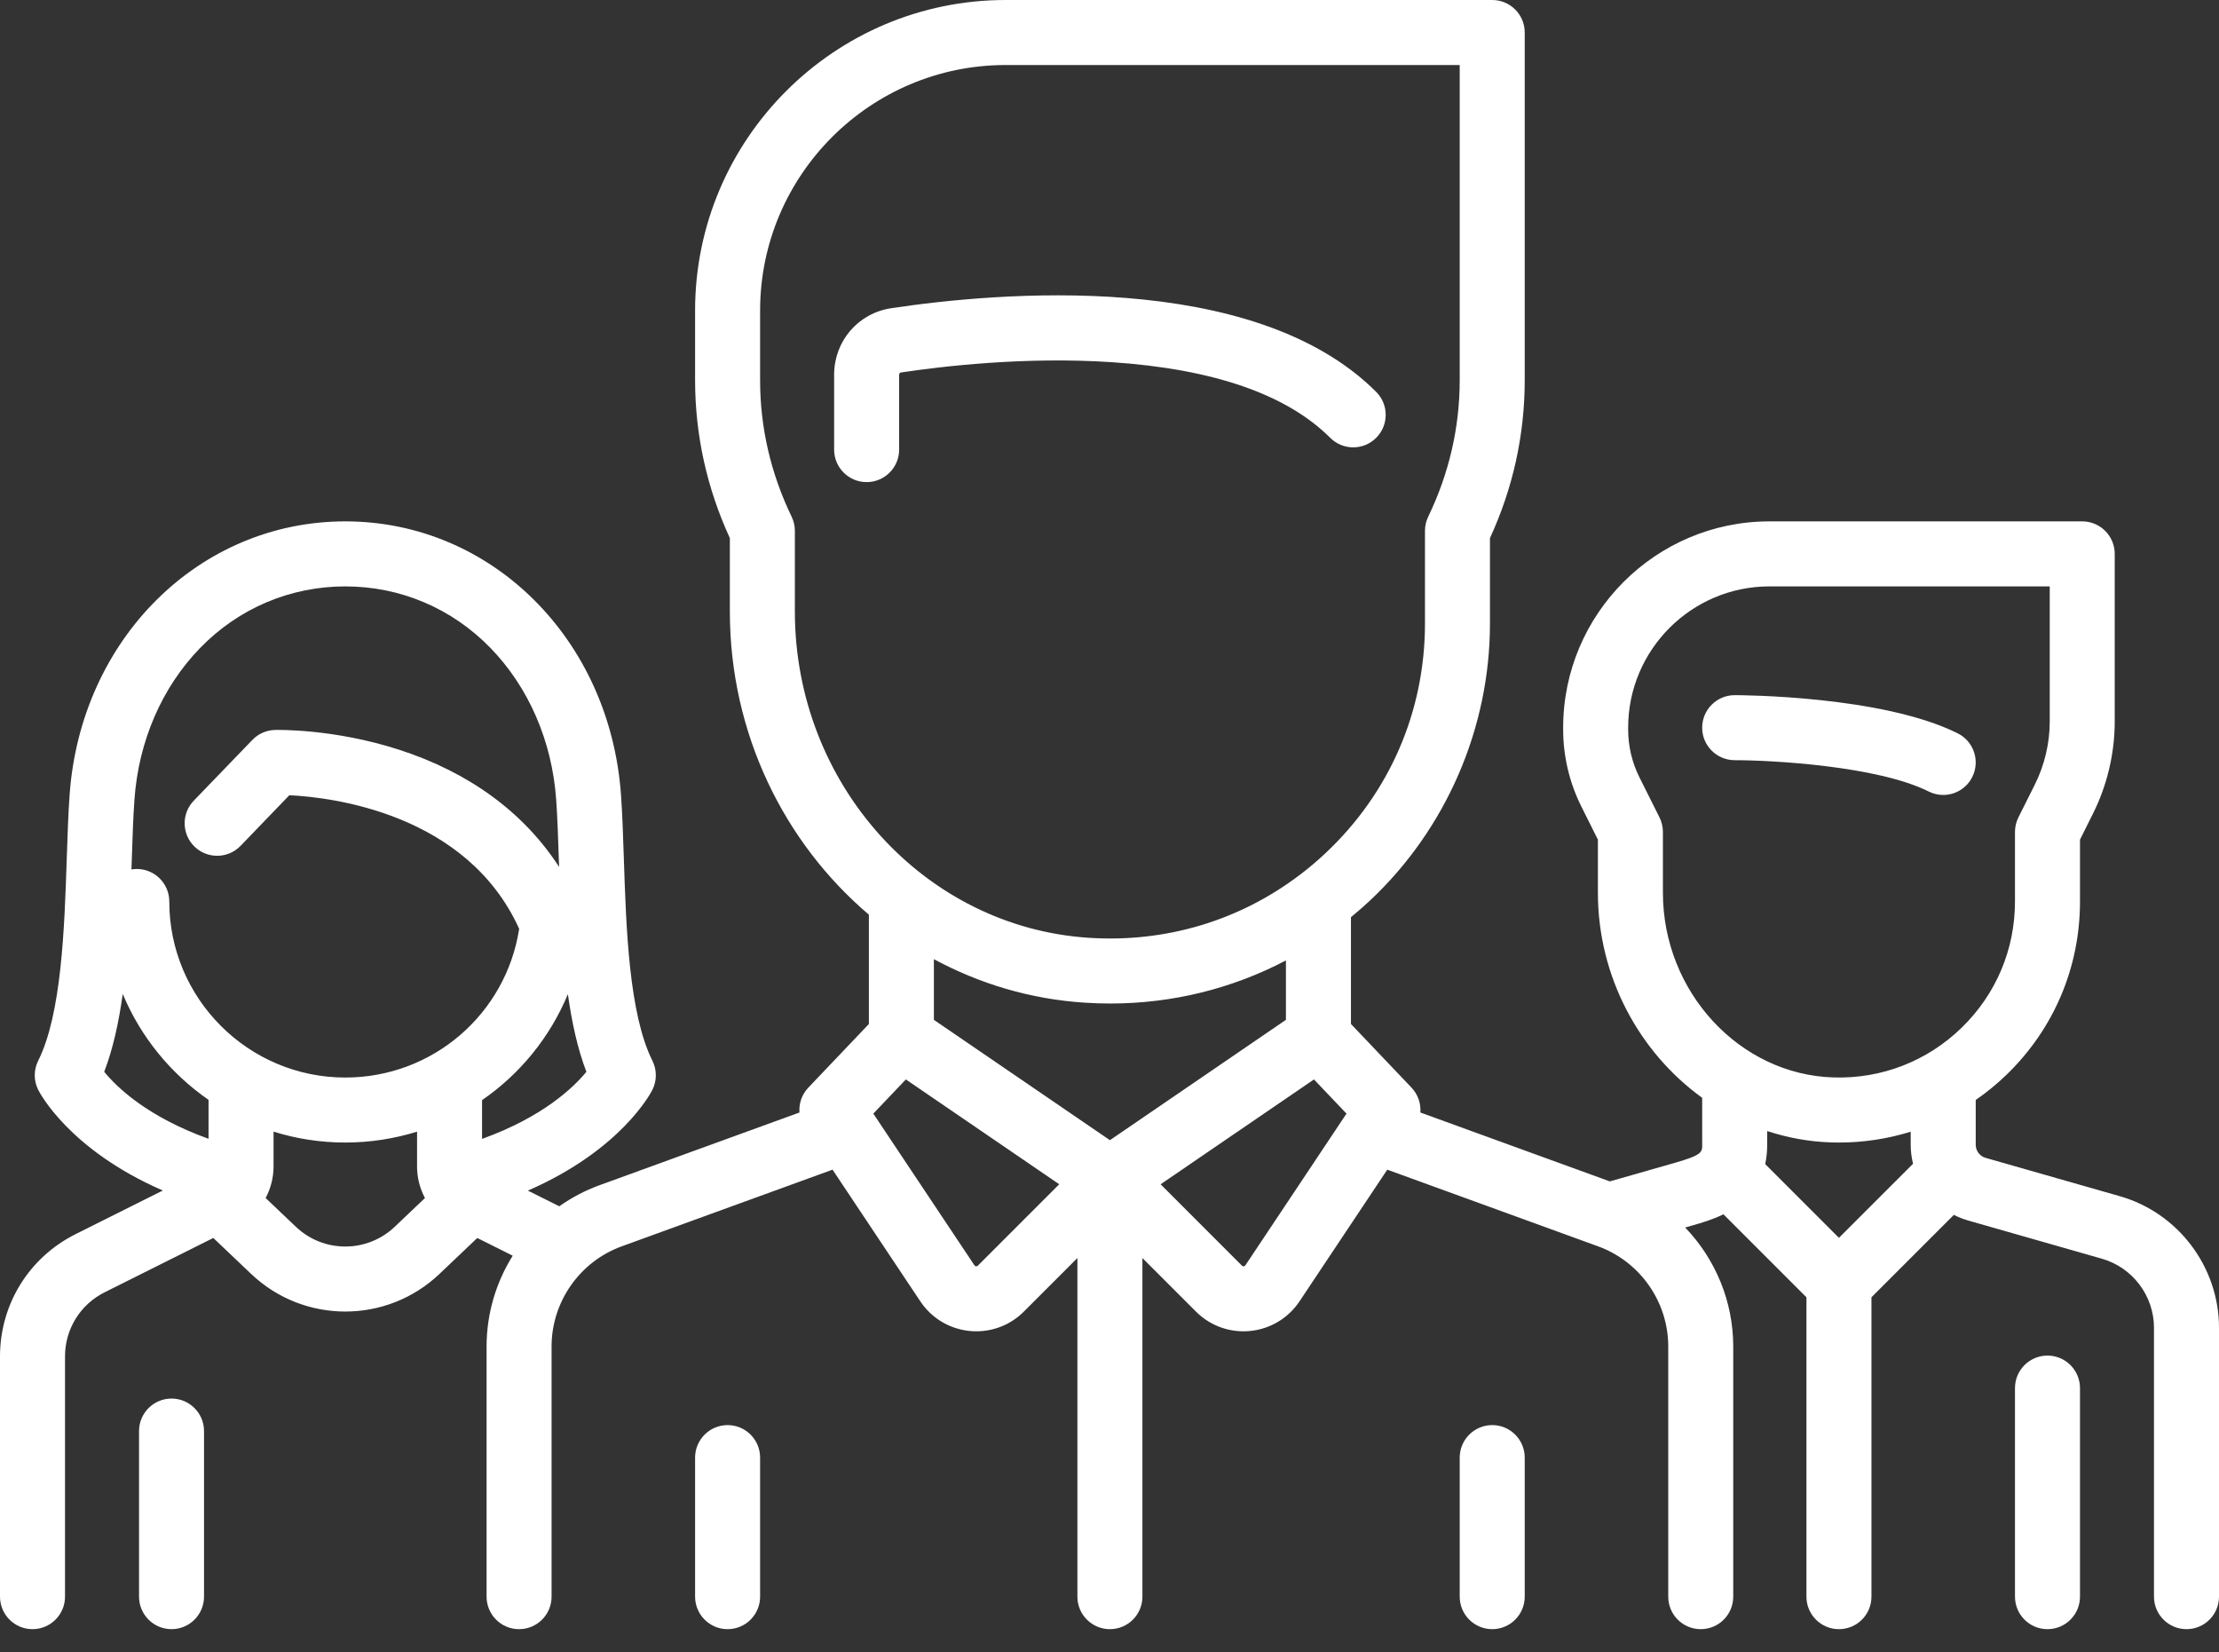 <svg width="90" height="67" viewBox="0 0 90 67" fill="none" xmlns="http://www.w3.org/2000/svg">
<rect x="0" y="0" width="90" height="67" fill="#333333" stroke="none"/>
<path d="M79.404 29.741C76.341 28.21 70.6 28.192 70.357 28.192C69.629 28.192 69.038 28.782 69.038 29.511C69.038 30.239 69.629 30.829 70.357 30.829C71.838 30.829 76.14 31.057 78.225 32.099C78.414 32.194 78.615 32.239 78.813 32.239C79.297 32.239 79.763 31.972 79.993 31.51C80.319 30.859 80.055 30.067 79.404 29.741Z" fill="white"/>
<path d="M85.977 48.511L80.532 46.956C80.297 46.888 80.133 46.671 80.133 46.426V44.609C80.576 44.302 80.998 43.959 81.393 43.575C83.308 41.718 84.362 39.226 84.362 36.559V34.051L84.888 32.998C85.466 31.842 85.771 30.549 85.771 29.256V22.463C85.771 21.735 85.181 21.144 84.453 21.144H71.766C67.153 21.144 63.4 24.898 63.4 29.511V29.589C63.4 30.664 63.654 31.74 64.134 32.7L64.809 34.051V36.204C64.809 39.617 66.491 42.679 69.038 44.521L69.039 46.426C69.039 46.72 69.039 46.841 67.95 47.152L65.293 47.911L57.608 45.117C57.636 44.754 57.513 44.386 57.249 44.108L54.793 41.527V37.196C55.052 36.982 55.308 36.763 55.556 36.53C58.654 33.626 60.431 29.526 60.431 25.282V21.823C61.367 19.787 61.841 17.633 61.841 15.414V1.318C61.841 0.59 61.251 0 60.523 0H40.788C33.843 0 28.192 5.65 28.192 12.595V15.415C28.192 17.633 28.667 19.787 29.602 21.823V24.799C29.602 29.727 31.793 34.167 35.241 37.094V41.528L32.785 44.108C32.52 44.386 32.398 44.754 32.425 45.117L24.314 48.066C23.726 48.28 23.18 48.57 22.684 48.92L21.41 48.284C25.202 46.633 26.403 44.312 26.461 44.197C26.646 43.826 26.646 43.389 26.461 43.017C25.51 41.117 25.395 37.633 25.303 34.833C25.272 33.901 25.243 33.02 25.187 32.236C24.738 25.913 19.93 21.144 14.005 21.144C8.079 21.144 3.272 25.913 2.823 32.236C2.767 33.021 2.738 33.901 2.707 34.833C2.614 37.633 2.499 41.117 1.549 43.017C1.363 43.388 1.363 43.825 1.549 44.197C1.606 44.312 2.805 46.628 6.604 48.281L3.066 50.05C1.175 50.996 0 52.897 0 55.011V64.751C0 65.479 0.59 66.07 1.318 66.07C2.046 66.07 2.637 65.479 2.637 64.751V55.011C2.637 53.902 3.253 52.904 4.245 52.408L8.651 50.205L10.184 51.662C11.255 52.68 12.63 53.189 14.005 53.189C15.38 53.189 16.755 52.68 17.826 51.662L19.358 50.206L20.795 50.924C20.119 52.006 19.735 53.275 19.735 54.605V64.752C19.735 65.48 20.325 66.07 21.053 66.07C21.781 66.07 22.371 65.48 22.371 64.752V54.605C22.371 52.795 23.514 51.163 25.215 50.545L33.767 47.435L37.327 52.775C37.782 53.458 38.512 53.896 39.328 53.977C39.419 53.986 39.51 53.99 39.6 53.99C40.321 53.99 41.011 53.707 41.526 53.191L43.698 51.019V64.752C43.698 65.48 44.288 66.07 45.017 66.07C45.745 66.07 46.335 65.48 46.335 64.752V51.019L48.507 53.191C49.022 53.707 49.712 53.99 50.433 53.99C50.523 53.99 50.614 53.986 50.705 53.977C51.521 53.896 52.251 53.458 52.706 52.776L56.266 47.435L64.818 50.545C66.519 51.164 67.662 52.795 67.662 54.605V64.752C67.662 65.48 68.252 66.07 68.98 66.07C69.708 66.07 70.298 65.48 70.298 64.752V54.605C70.298 52.772 69.57 51.053 68.349 49.781L68.674 49.688C69.003 49.595 69.451 49.466 69.901 49.245L73.267 52.611V64.752C73.267 65.48 73.857 66.07 74.585 66.07C75.314 66.07 75.904 65.48 75.904 64.752V52.611L79.246 49.269C79.424 49.359 79.611 49.435 79.807 49.492L85.252 51.047C86.495 51.402 87.363 52.553 87.363 53.846V64.752C87.363 65.48 87.954 66.07 88.682 66.07C89.41 66.07 90 65.48 90 64.752V53.846C90 51.382 88.346 49.188 85.977 48.511ZM8.458 46.183C5.992 45.295 4.755 44.112 4.227 43.466C4.587 42.525 4.82 41.447 4.978 40.309C5.705 42.053 6.923 43.541 8.458 44.603V46.183ZM16.01 49.751C14.886 50.819 13.124 50.819 12 49.751L10.774 48.585C10.981 48.198 11.095 47.758 11.095 47.298V45.893C12.014 46.18 12.992 46.335 14.005 46.335C15.017 46.335 15.994 46.179 16.916 45.894L16.915 47.298C16.915 47.758 17.029 48.198 17.236 48.586L16.01 49.751ZM14.005 43.699C10.069 43.699 6.866 40.496 6.866 36.559C6.866 35.831 6.276 35.241 5.548 35.241C5.474 35.241 5.402 35.248 5.331 35.26C5.335 35.147 5.339 35.033 5.343 34.921C5.372 34.014 5.401 33.158 5.453 32.424C5.621 30.055 6.568 27.872 8.118 26.277C9.682 24.668 11.773 23.781 14.005 23.781C16.237 23.781 18.328 24.668 19.892 26.277C21.443 27.872 22.389 30.055 22.558 32.424C22.61 33.158 22.638 34.014 22.668 34.92C22.671 34.998 22.673 35.077 22.676 35.156C21.242 32.946 19.026 31.317 16.164 30.397C13.52 29.548 11.246 29.6 11.15 29.603C10.804 29.613 10.477 29.757 10.237 30.006L7.858 32.472C7.353 32.997 7.368 33.831 7.892 34.337C8.417 34.842 9.251 34.827 9.757 34.303L11.736 32.25C13.44 32.333 18.924 32.971 21.057 37.667C20.52 41.128 17.546 43.699 14.005 43.699ZM19.552 46.187L19.552 44.615C21.086 43.559 22.305 42.073 23.033 40.317C23.191 41.452 23.424 42.528 23.783 43.467C23.258 44.106 22.015 45.3 19.552 46.187ZM32.239 24.799V21.528C32.239 21.33 32.194 21.134 32.108 20.955C31.259 19.198 30.829 17.334 30.829 15.415V12.595C30.829 7.104 35.297 2.637 40.788 2.637H59.204V15.415C59.204 17.334 58.774 19.198 57.926 20.955C57.839 21.134 57.795 21.33 57.795 21.528V25.282C57.795 28.852 56.359 32.164 53.753 34.607C53.428 34.912 53.09 35.197 52.741 35.464C52.733 35.469 52.726 35.475 52.718 35.48C50.277 37.334 47.287 38.235 44.164 38.032C37.477 37.599 32.239 31.787 32.239 24.799ZM39.662 51.326C39.653 51.336 39.632 51.357 39.588 51.353C39.545 51.348 39.529 51.323 39.521 51.312L35.421 45.162L36.741 43.776L42.961 48.027L39.662 51.326ZM45.017 46.239L37.877 41.359V38.898C39.725 39.896 41.793 40.521 43.993 40.663C44.34 40.686 44.686 40.697 45.03 40.697C47.551 40.697 49.977 40.094 52.156 38.95V41.359L45.017 46.239ZM50.512 51.313C50.505 51.324 50.488 51.349 50.445 51.353C50.402 51.358 50.381 51.336 50.371 51.327L47.073 48.028L53.293 43.776L54.612 45.162L50.512 51.313ZM74.585 50.2L71.594 47.209C71.646 46.972 71.675 46.712 71.675 46.426L71.675 45.869C72.505 46.142 73.38 46.303 74.286 46.331C74.387 46.334 74.488 46.335 74.589 46.335C75.59 46.335 76.566 46.184 77.496 45.895V46.426C77.496 46.689 77.529 46.947 77.591 47.195L74.585 50.2ZM79.557 41.683C78.16 43.039 76.314 43.755 74.365 43.695C70.55 43.581 67.446 40.22 67.446 36.204V33.74C67.446 33.535 67.398 33.333 67.307 33.15L66.492 31.521C66.194 30.925 66.036 30.257 66.036 29.589V29.511C66.036 26.351 68.607 23.781 71.766 23.781H83.135V29.257C83.135 30.142 82.925 31.028 82.53 31.819L81.864 33.15C81.773 33.333 81.725 33.535 81.725 33.74V36.559C81.725 38.507 80.955 40.326 79.557 41.683Z" fill="white"/>
<path d="M83.043 54.975C82.315 54.975 81.725 55.565 81.725 56.294V64.751C81.725 65.479 82.315 66.07 83.043 66.07C83.771 66.07 84.362 65.479 84.362 64.751V56.294C84.362 55.566 83.771 54.975 83.043 54.975Z" fill="white"/>
<path d="M6.957 56.718C6.229 56.718 5.639 57.308 5.639 58.036V64.751C5.639 65.479 6.229 66.07 6.957 66.07C7.685 66.07 8.275 65.479 8.275 64.751V58.036C8.275 57.308 7.685 56.718 6.957 56.718Z" fill="white"/>
<path d="M55.816 15.892C50.83 10.906 40.398 11.859 36.143 12.5C34.803 12.702 33.831 13.836 33.831 15.197V18.234C33.831 18.962 34.421 19.552 35.149 19.552C35.877 19.552 36.468 18.962 36.468 18.234V15.197C36.468 15.152 36.497 15.113 36.536 15.107C38.236 14.851 41.608 14.456 45.101 14.689C49.213 14.963 52.19 15.995 53.952 17.756C54.467 18.271 55.301 18.271 55.816 17.756C56.331 17.242 56.331 16.407 55.816 15.892Z" fill="white"/>
<path d="M29.511 57.794C28.783 57.794 28.192 58.385 28.192 59.113V64.751C28.192 65.479 28.783 66.07 29.511 66.07C30.239 66.07 30.829 65.479 30.829 64.751V59.113C30.829 58.385 30.239 57.794 29.511 57.794Z" fill="white"/>
<path d="M60.523 57.794C59.794 57.794 59.204 58.385 59.204 59.113V64.751C59.204 65.479 59.794 66.07 60.523 66.07C61.251 66.07 61.841 65.479 61.841 64.751V59.113C61.841 58.385 61.251 57.794 60.523 57.794Z" fill="white"/>
</svg>
